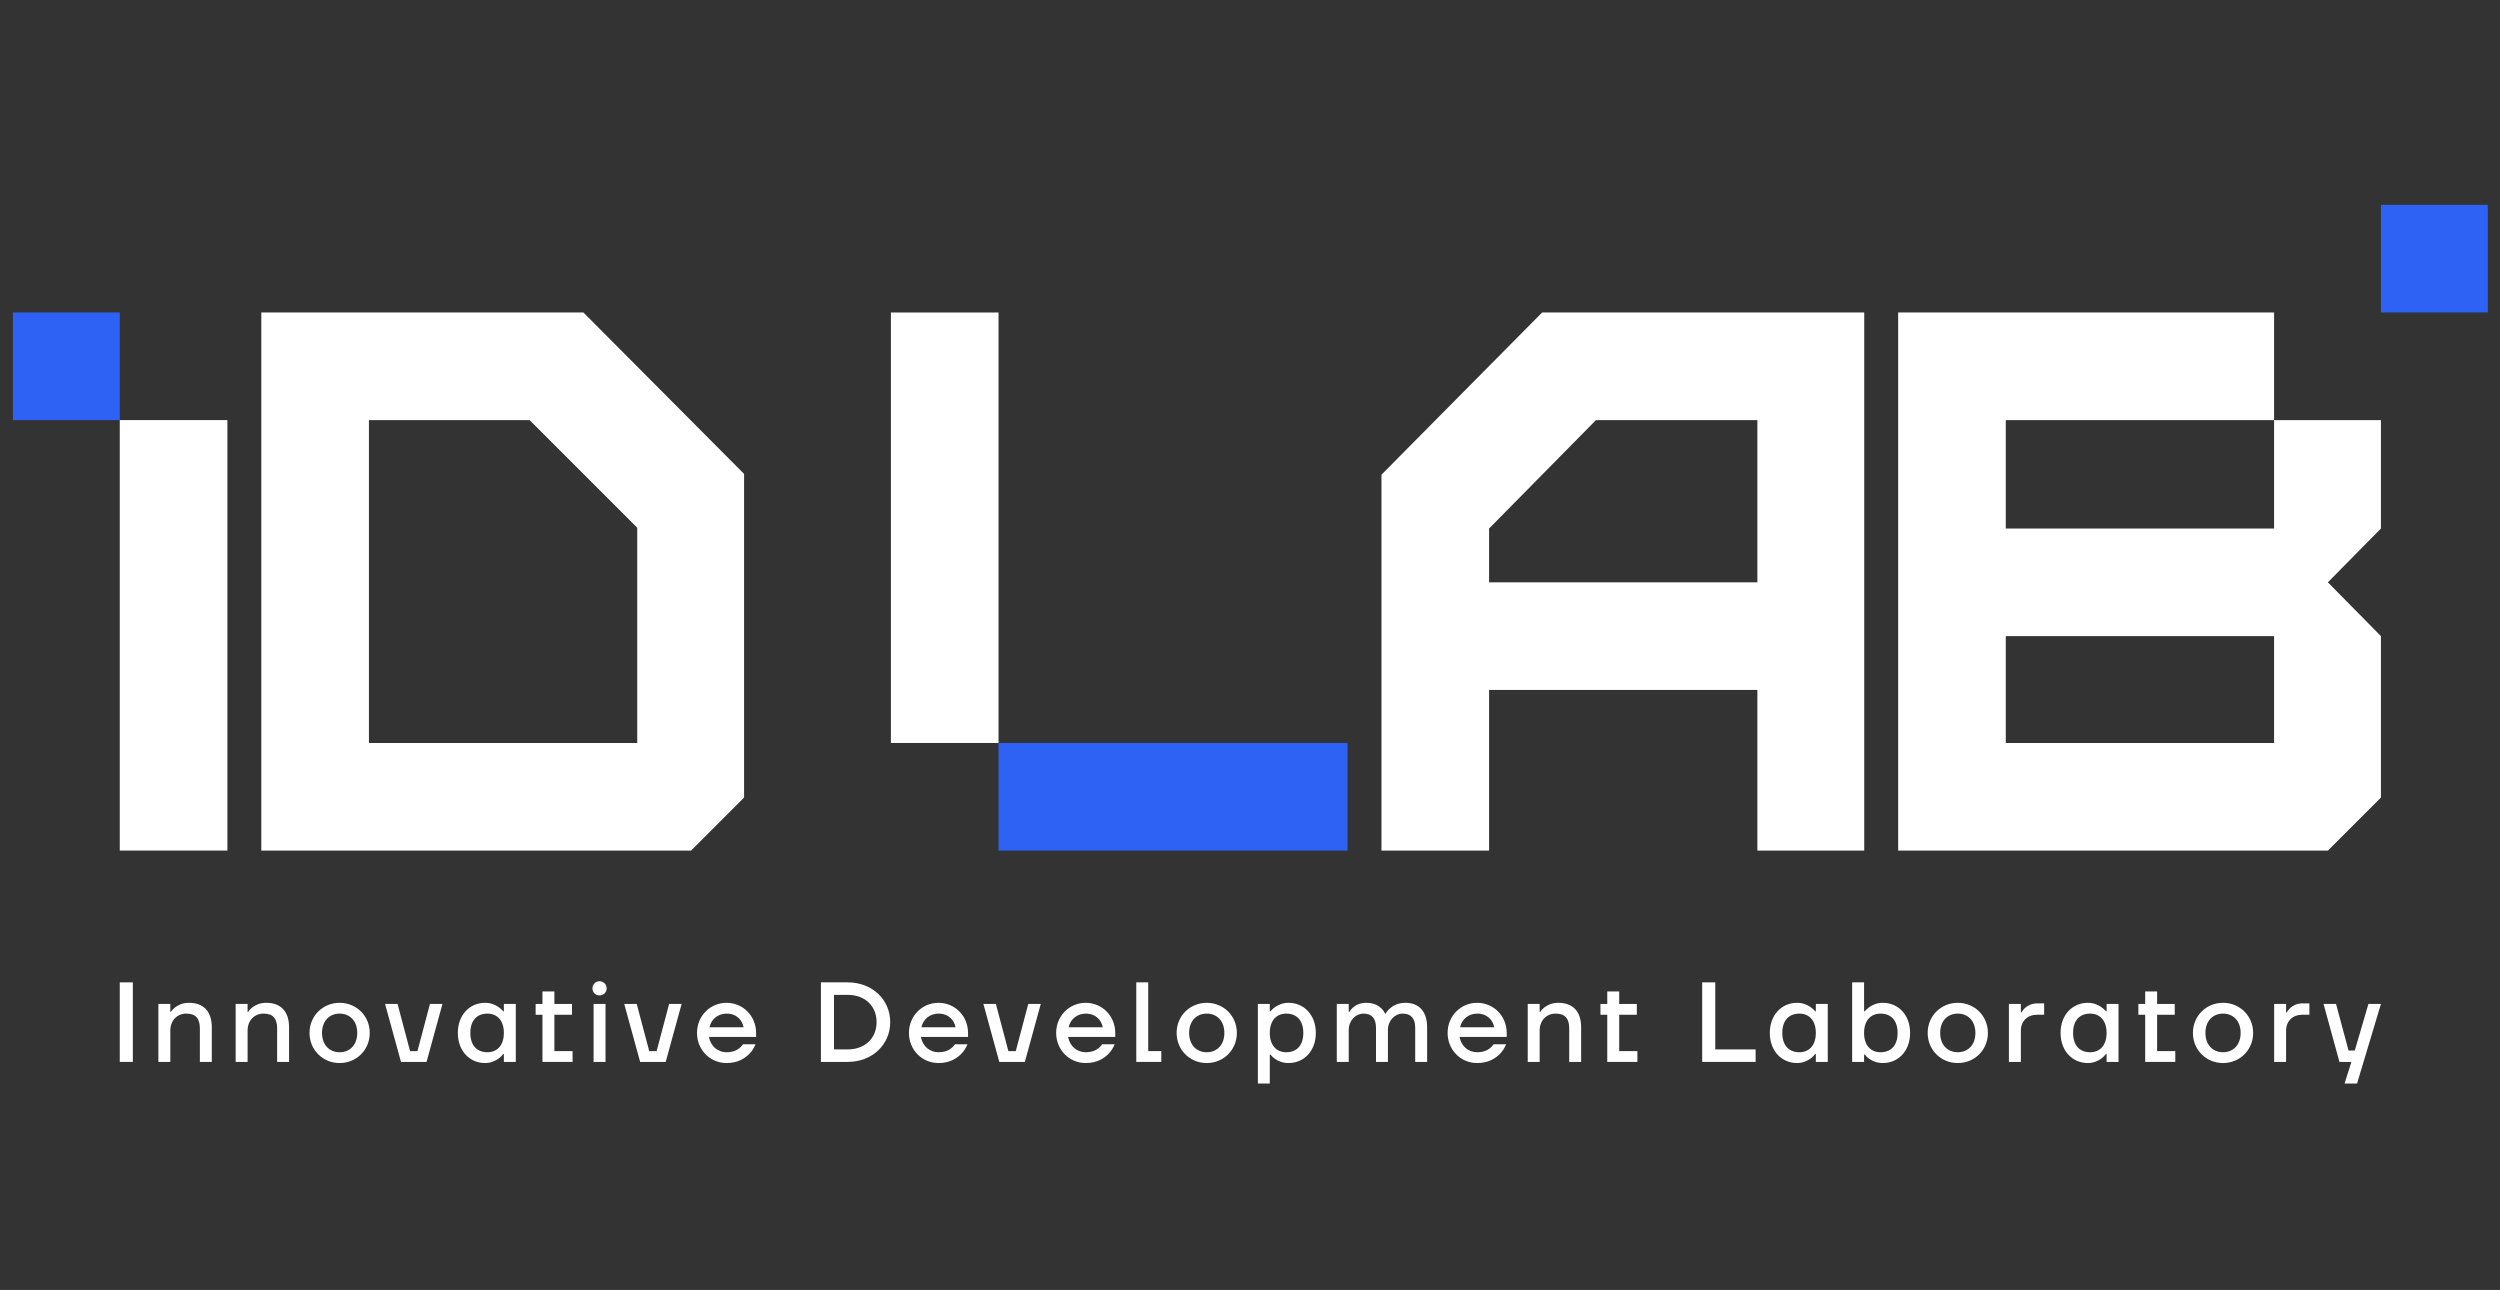 <?xml version="1.0" encoding="UTF-8"?> <svg xmlns="http://www.w3.org/2000/svg" width="1440" height="743" viewBox="0 0 1440 743" fill="none"><rect x="0" y="0" width="1440" height="743" fill="#333333" stroke="none"/> <g clip-path="url(#clip0_305_43)"> <path d="M68.986 611.656H76.513V565.839H68.986V611.656Z" fill="white"></path> <path d="M91.233 611.656H98.106V593.657C98.106 587.768 102.033 583.839 107.269 583.839C112.506 583.839 115.124 586.392 115.124 592.349V611.656H121.997V591.693C121.997 582.463 117.087 577.619 108.906 577.619C105.044 577.619 102.622 578.927 100.855 580.24C99.873 581.023 99.022 581.874 98.433 582.857H98.106V578.276H91.233V611.656Z" fill="white"></path> <path d="M135.74 611.656H142.613V593.657C142.613 587.768 146.54 583.839 151.776 583.839C157.013 583.839 159.631 586.392 159.631 592.349V611.656H166.504V591.693C166.504 582.463 161.595 577.619 153.413 577.619C149.551 577.619 147.129 578.927 145.362 580.24C144.38 581.023 143.529 581.874 142.94 582.857H142.613V578.276H135.74V611.656Z" fill="white"></path> <path d="M178.283 594.966C178.283 604.721 185.876 612.312 195.629 612.312C205.382 612.312 212.974 604.721 212.974 594.966C212.974 585.215 205.382 577.619 195.629 577.619C185.876 577.619 178.283 585.215 178.283 594.966ZM185.483 594.966C185.483 588.157 189.672 583.839 195.629 583.839C201.585 583.839 205.774 588.157 205.774 594.966C205.774 601.774 201.585 606.092 195.629 606.092C189.672 606.092 185.483 601.774 185.483 594.966Z" fill="white"></path> <path d="M221.8 578.275L230.964 611.655H245.691L254.855 578.275H247.655L240.455 605.44H236.2L229 578.275H221.8Z" fill="white"></path> <path d="M263.717 594.966C263.717 605.44 270.59 612.312 279.426 612.312C282.83 612.312 285.448 611.004 287.215 609.695C288.263 608.908 289.179 608.057 289.899 607.074H290.227V611.656H297.099V578.276H290.227V582.531H289.899C289.179 581.68 288.263 580.829 287.215 580.109C285.448 578.864 282.83 577.619 279.426 577.619C270.59 577.619 263.717 584.495 263.717 594.966ZM270.917 594.966C270.917 587.7 274.779 583.839 280.735 583.839C286.299 583.839 290.227 587.7 290.227 594.966C290.227 602.231 286.299 606.092 280.735 606.092C274.779 606.092 270.917 602.231 270.917 594.966Z" fill="white"></path> <path d="M308.528 584.496H312.455V611.656H329.801V605.441H319.328V584.496H329.474V578.276H319.328V571.074H312.455V578.276H308.528V584.496Z" fill="white"></path> <path d="M341.256 569.307C341.256 571.598 343.023 573.364 345.314 573.364C347.605 573.364 349.438 571.598 349.438 569.307C349.438 567.016 347.605 565.184 345.314 565.184C343.023 565.184 341.256 567.016 341.256 569.307ZM341.91 611.655H348.783V578.275H341.91V611.655Z" fill="white"></path> <path d="M359.558 578.275L368.721 611.655H383.449L392.612 578.275H385.413L378.212 605.44H373.958L366.758 578.275H359.558Z" fill="white"></path> <path d="M401.475 594.966C401.475 604.721 409.002 612.312 418.493 612.312C425.104 612.312 429.097 609.564 431.715 606.943C433.22 605.372 434.333 603.539 435.184 601.511H427.984C427.395 602.362 426.675 603.15 425.824 603.802C424.318 605.046 421.897 606.092 418.493 606.092C413.584 606.092 409.395 602.819 408.347 597.256H435.511V594.966C435.511 585.215 427.984 577.619 418.493 577.619C409.002 577.619 401.475 585.215 401.475 594.966ZM408.675 591.693C409.722 586.718 413.911 583.839 418.493 583.839C424.449 583.839 427.591 587.768 428.311 591.693H408.675Z" fill="white"></path> <path d="M472.845 611.656H488.226C502.626 611.656 512.77 601.512 512.77 588.746C512.77 575.986 502.626 565.839 488.226 565.839H472.845V611.656ZM480.373 604.459V573.039H488.226C498.371 573.039 504.916 579.584 504.916 588.746C504.916 597.913 498.371 604.459 488.226 604.459H480.373Z" fill="white"></path> <path d="M523.553 594.966C523.553 604.721 531.081 612.312 540.569 612.312C547.183 612.312 551.175 609.564 553.792 606.943C555.299 605.372 556.413 603.539 557.264 601.511H550.062C549.473 602.362 548.753 603.15 547.902 603.802C546.395 605.046 543.973 606.092 540.569 606.092C535.662 606.092 531.475 602.819 530.425 597.256H557.59V594.966C557.59 585.215 550.062 577.619 540.569 577.619C531.081 577.619 523.553 585.215 523.553 594.966ZM530.755 591.693C531.801 586.718 535.988 583.839 540.569 583.839C546.526 583.839 549.668 587.768 550.388 591.693H530.755Z" fill="white"></path> <path d="M566.43 578.275L575.597 611.655H590.322L599.484 578.275H592.287L585.085 605.44H580.83L573.632 578.275H566.43Z" fill="white"></path> <path d="M608.348 594.966C608.348 604.721 615.876 612.312 625.368 612.312C631.977 612.312 635.97 609.564 638.586 606.943C640.094 605.372 641.207 603.539 642.058 601.511H634.856C634.268 602.362 633.548 603.15 632.697 603.802C631.194 605.046 628.772 606.092 625.368 606.092C620.457 606.092 616.269 602.819 615.219 597.256H642.384V594.966C642.384 585.215 634.856 577.619 625.368 577.619C615.876 577.619 608.348 585.215 608.348 594.966ZM615.55 591.693C616.595 586.718 620.783 583.839 625.368 583.839C631.321 583.839 634.467 587.768 635.187 591.693H615.55Z" fill="white"></path> <path d="M654.497 611.656H668.897V605.441H661.373V565.839H654.497V611.656Z" fill="white"></path> <path d="M677.738 594.966C677.738 604.721 685.329 612.312 695.084 612.312C704.835 612.312 712.431 604.721 712.431 594.966C712.431 585.215 704.835 577.619 695.084 577.619C685.329 577.619 677.738 585.215 677.738 594.966ZM684.94 594.966C684.94 588.157 689.127 583.839 695.084 583.839C701.041 583.839 705.229 588.157 705.229 594.966C705.229 601.774 701.041 606.092 695.084 606.092C689.127 606.092 684.94 601.774 684.94 594.966Z" fill="white"></path> <path d="M724.53 624.095H731.402V607.4H731.728C732.448 608.319 733.366 609.17 734.412 609.89C736.177 611.135 738.731 612.312 742.203 612.312C751.039 612.312 757.91 605.44 757.91 594.966C757.91 584.495 751.039 577.619 742.203 577.619C738.731 577.619 736.177 578.864 734.412 580.109C733.366 580.829 732.448 581.68 731.728 582.531H731.402V578.276H724.53V624.095ZM731.402 594.966C731.402 587.7 735.326 583.839 740.89 583.839C746.847 583.839 750.708 587.7 750.708 594.966C750.708 602.231 746.847 606.092 740.89 606.092C735.326 606.092 731.402 602.231 731.402 594.966Z" fill="white"></path> <path d="M769.992 611.656H776.868V593.331C776.868 587.768 780.861 583.839 785.374 583.839C790.023 583.839 792.576 586.455 792.576 592.019V611.656H799.447V593.331C799.447 587.768 803.44 583.839 807.958 583.839C812.607 583.839 815.16 586.455 815.16 592.019V611.656H822.031V591.693C822.031 582.463 817.188 577.619 809.596 577.619C805.341 577.619 802.458 579.19 800.692 580.761C799.579 581.68 798.728 582.725 798.139 583.839H797.813C797.288 582.725 796.568 581.68 795.586 580.761C793.952 579.19 791.268 577.619 787.013 577.619C783.346 577.619 780.992 578.927 779.421 580.24C778.502 581.023 777.783 581.874 777.194 582.857H776.868V578.276H769.992V611.656Z" fill="white"></path> <path d="M833.823 594.966C833.823 604.721 841.351 612.312 850.839 612.312C857.453 612.312 861.445 609.564 864.062 606.943C865.569 605.372 866.683 603.539 867.534 601.511H860.332C859.743 602.362 859.023 603.15 858.172 603.802C856.665 605.046 854.243 606.092 850.839 606.092C845.932 606.092 841.745 602.819 840.695 597.256H867.86V594.966C867.86 585.215 860.332 577.619 850.839 577.619C841.351 577.619 833.823 585.215 833.823 594.966ZM841.021 591.693C842.071 586.718 846.258 583.839 850.839 583.839C856.796 583.839 859.938 587.768 860.658 591.693H841.021Z" fill="white"></path> <path d="M879.973 611.656H886.845V593.657C886.845 587.768 890.774 583.839 896.011 583.839C901.249 583.839 903.865 586.392 903.865 592.349V611.656H910.737V591.693C910.737 582.463 905.83 577.619 897.645 577.619C893.784 577.619 891.362 578.927 889.597 580.24C888.615 581.023 887.764 581.874 887.175 582.857H886.845V578.276H879.973V611.656Z" fill="white"></path> <path d="M921.863 584.496H925.788V611.656H943.134V605.441H932.664V584.496H942.808V578.276H932.664V571.074H925.788V578.276H921.863V584.496Z" fill="white"></path> <path d="M980.462 611.656H1011.23V604.459H987.99V565.839H980.462V611.656Z" fill="white"></path> <path d="M1019.41 594.966C1019.41 605.44 1026.29 612.312 1035.12 612.312C1038.53 612.312 1041.14 611.004 1042.91 609.695C1043.96 608.908 1044.87 608.057 1045.59 607.074H1045.92V611.656H1052.79V578.276H1045.92V582.531H1045.59C1044.87 581.68 1043.96 580.829 1042.91 580.109C1041.14 578.864 1038.53 577.619 1035.12 577.619C1026.29 577.619 1019.41 584.495 1019.41 594.966ZM1026.61 594.966C1026.61 587.7 1030.47 583.839 1036.43 583.839C1041.99 583.839 1045.92 587.7 1045.92 594.966C1045.92 602.231 1041.99 606.092 1036.43 606.092C1030.47 606.092 1026.61 602.231 1026.61 594.966Z" fill="white"></path> <path d="M1066.84 611.656H1073.71V607.401H1074.04C1074.76 608.32 1075.68 609.171 1076.72 609.891C1078.49 611.135 1081.05 612.312 1084.51 612.312C1093.35 612.312 1100.22 605.441 1100.22 594.966C1100.22 584.496 1093.35 577.62 1084.51 577.62C1081.05 577.62 1078.49 578.864 1076.72 580.109C1075.68 580.829 1074.76 581.68 1074.04 582.531H1073.71V565.839H1066.84V611.656ZM1073.71 594.966C1073.71 587.701 1077.64 583.839 1083.2 583.839C1089.16 583.839 1093.02 587.701 1093.02 594.966C1093.02 602.231 1089.16 606.093 1083.2 606.093C1077.64 606.093 1073.71 602.231 1073.71 594.966Z" fill="white"></path> <path d="M1110.34 594.966C1110.34 604.721 1117.93 612.312 1127.69 612.312C1137.44 612.312 1145.03 604.721 1145.03 594.966C1145.03 585.215 1137.44 577.619 1127.69 577.619C1117.93 577.619 1110.34 585.215 1110.34 594.966ZM1117.54 594.966C1117.54 588.157 1121.73 583.839 1127.69 583.839C1133.65 583.839 1137.83 588.157 1137.83 594.966C1137.83 601.774 1133.65 606.092 1127.69 606.092C1121.73 606.092 1117.54 601.774 1117.54 594.966Z" fill="white"></path> <path d="M1157.13 611.655H1164.01V593.657C1164.01 588.094 1167.93 584.495 1173.17 584.495H1177.42V577.949H1173.49C1170.16 577.949 1167.93 579.257 1166.43 580.566C1165.58 581.349 1164.86 582.2 1164.33 583.182H1164.01V578.275H1157.13V611.655Z" fill="white"></path> <path d="M1186.89 594.966C1186.89 605.44 1193.77 612.312 1202.6 612.312C1206.01 612.312 1208.62 611.004 1210.39 609.695C1211.44 608.908 1212.35 608.057 1213.07 607.074H1213.4V611.656H1220.27V578.276H1213.4V582.531H1213.07C1212.35 581.68 1211.44 580.829 1210.39 580.109C1208.62 578.864 1206.01 577.619 1202.6 577.619C1193.77 577.619 1186.89 584.495 1186.89 594.966ZM1194.09 594.966C1194.09 587.7 1197.95 583.839 1203.91 583.839C1209.47 583.839 1213.4 587.7 1213.4 594.966C1213.4 602.231 1209.47 606.092 1203.91 606.092C1197.95 606.092 1194.09 602.231 1194.09 594.966Z" fill="white"></path> <path d="M1231.7 584.496H1235.63V611.656H1252.97V605.441H1242.5V584.496H1252.65V578.276H1242.5V571.074H1235.63V578.276H1231.7V584.496Z" fill="white"></path> <path d="M1263.12 594.966C1263.12 604.721 1270.71 612.312 1280.47 612.312C1290.22 612.312 1297.81 604.721 1297.81 594.966C1297.81 585.215 1290.22 577.619 1280.47 577.619C1270.71 577.619 1263.12 585.215 1263.12 594.966ZM1270.32 594.966C1270.32 588.157 1274.51 583.839 1280.47 583.839C1286.42 583.839 1290.61 588.157 1290.61 594.966C1290.61 601.774 1286.42 606.092 1280.47 606.092C1274.51 606.092 1270.32 601.774 1270.32 594.966Z" fill="white"></path> <path d="M1309.91 611.655H1316.78V593.657C1316.78 588.094 1320.71 584.495 1325.95 584.495H1330.2V577.949H1326.28C1322.93 577.949 1320.71 579.257 1319.2 580.566C1318.35 581.349 1317.63 582.2 1317.11 583.182H1316.78V578.275H1309.91V611.655Z" fill="white"></path> <path d="M1338.36 578.275L1347.52 611.655H1354.4L1350.47 624.095H1357.67L1371.42 578.275H1364.21L1356.36 605.11H1352.76L1345.56 578.275H1338.36Z" fill="white"></path> <path d="M428.592 272.979L336.048 179.992H150.516V489.95H398.039L428.592 459.397V272.979ZM367.044 427.958H212.508V241.984H305.052L367.044 303.975V427.958Z" fill="white"></path> <path d="M130.976 489.924V241.974H68.984V489.924H130.976Z" fill="white"></path> <path d="M575.144 489.941H776.176V427.949H575.144V489.941Z" fill="#2D62F5"></path> <path fill-rule="evenodd" clip-rule="evenodd" d="M513.16 427.949V179.999H575.153V427.949H513.16Z" fill="white"></path> <path d="M857.715 335.42V304.424L919.265 241.99H1012.25V335.42H857.715ZM857.715 489.956V397.411H1012.25V489.955H1073.8V179.998H888.266L795.722 273.428V489.956H857.715Z" fill="white"></path> <path fill-rule="evenodd" clip-rule="evenodd" d="M1340.86 489.95L1371.42 459.397V366.409L1340.86 335.414L1371.42 304.418V241.984H1309.87V179.992H1093.34V489.95H1340.86ZM1155.33 366.409V427.958H1309.87V366.409H1155.33ZM1155.33 241.984V304.418H1309.87V241.984H1155.33Z" fill="white"></path> <path d="M1432.97 179.992V118H1371.42V179.992H1432.97Z" fill="#2D62F5"></path> <path d="M68.985 241.973V179.981H7.437V241.973H68.985Z" fill="#2D62F5"></path> </g> <defs> <clipPath id="clip0_305_43"> <rect width="1426.37" height="506.539" fill="white" transform="translate(6.996 118)"></rect> </clipPath> </defs> </svg> 